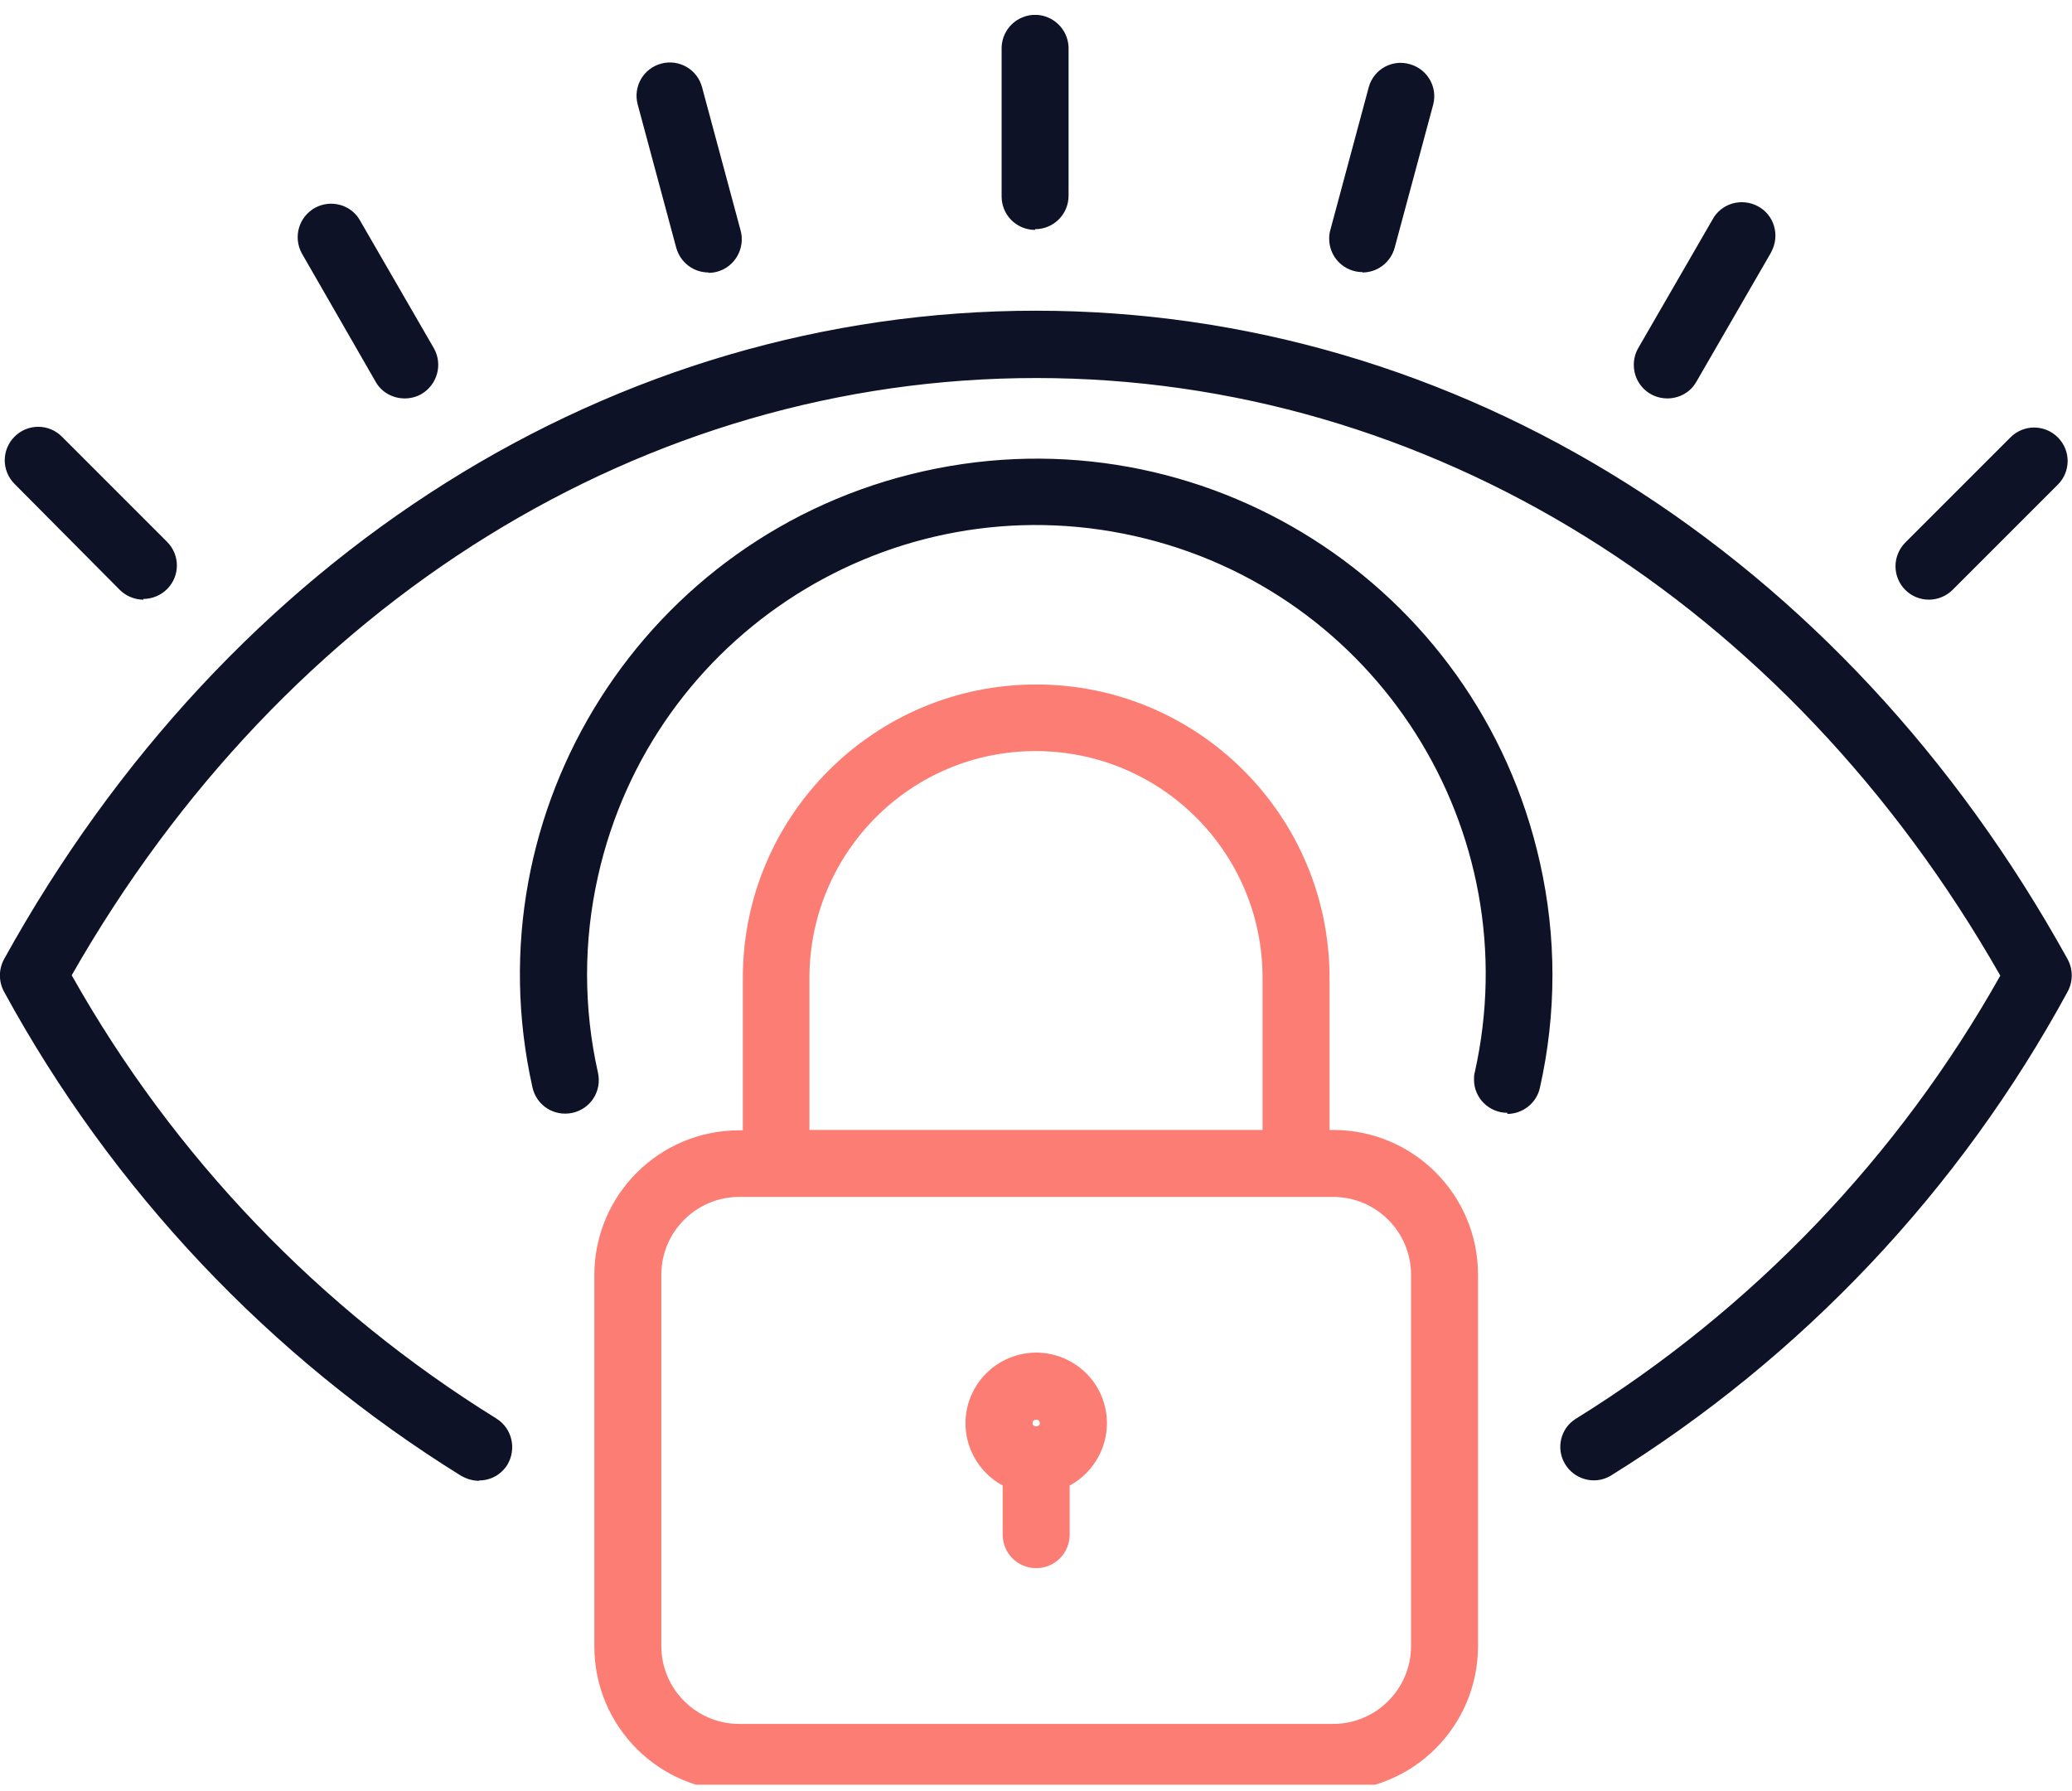 <?xml version="1.0" encoding="UTF-8"?> <svg xmlns="http://www.w3.org/2000/svg" width="96" height="83" viewBox="0 0 96 83" fill="none"><g clip-path="url(#clip0_29_407)"><g clip-path="url(#clip1_29_407)"><g clip-path="url(#clip2_29_407)"><path d="M22.192 68.61C21.905 68.61 21.635 68.525 21.382 68.39C12.495 62.876 5.194 55.136 0.186 45.946C-0.067 45.474 -0.067 44.917 0.186 44.445C10.59 25.626 28.465 14.396 47.992 14.396C67.519 14.396 85.393 25.626 95.798 44.445C96.051 44.917 96.051 45.474 95.798 45.946C90.806 55.136 83.505 62.876 74.601 68.39C73.859 68.812 72.915 68.542 72.493 67.8C72.089 67.092 72.308 66.181 72.999 65.743C81.195 60.667 87.957 53.602 92.678 45.204C82.78 27.835 66.136 17.515 48.008 17.515C29.881 17.515 13.22 27.835 3.322 45.187C8.044 53.585 14.806 60.65 23.001 65.726C23.726 66.181 23.945 67.126 23.507 67.868C23.22 68.323 22.731 68.593 22.208 68.593M69.846 51.561C68.986 51.561 68.294 50.87 68.294 50.027C68.294 49.909 68.294 49.791 68.328 49.69C70.841 38.476 63.792 27.346 52.562 24.834C41.348 22.321 30.218 29.37 27.706 40.6C27.031 43.602 27.031 46.705 27.706 49.706C27.891 50.55 27.368 51.376 26.525 51.561C25.682 51.747 24.856 51.224 24.67 50.381C21.787 37.498 29.898 24.716 42.798 21.832C55.698 18.949 68.463 27.06 71.347 39.96C72.122 43.4 72.122 46.958 71.347 50.398C71.195 51.106 70.554 51.612 69.829 51.612M89.373 27.785C88.513 27.785 87.822 27.093 87.822 26.233C87.822 25.829 87.99 25.424 88.277 25.137L93.15 20.264C93.757 19.657 94.735 19.657 95.342 20.264C95.95 20.871 95.95 21.849 95.342 22.456L90.469 27.329C90.182 27.616 89.778 27.785 89.373 27.785ZM6.644 27.785C6.239 27.785 5.835 27.616 5.548 27.329L0.675 22.422C0.068 21.815 0.068 20.837 0.675 20.23C1.282 19.623 2.26 19.623 2.867 20.23L7.74 25.104C8.347 25.711 8.347 26.689 7.74 27.296C7.453 27.582 7.049 27.751 6.644 27.751M77.249 18.46C76.389 18.46 75.697 17.768 75.697 16.908C75.697 16.639 75.765 16.369 75.9 16.133L79.34 10.18C79.744 9.421 80.689 9.151 81.447 9.556C82.206 9.961 82.476 10.905 82.071 11.664C82.071 11.681 82.038 11.714 82.038 11.731L78.598 17.684C78.328 18.173 77.805 18.46 77.249 18.46ZM18.752 18.46C18.195 18.46 17.672 18.173 17.402 17.684L13.979 11.731C13.575 10.973 13.844 10.045 14.603 9.624C15.328 9.236 16.239 9.472 16.66 10.18L20.101 16.133C20.522 16.875 20.269 17.819 19.527 18.257C19.291 18.392 19.021 18.46 18.752 18.46ZM63.134 12.608C62.274 12.608 61.583 11.917 61.583 11.057C61.583 10.922 61.6 10.787 61.634 10.669L63.421 4.025C63.657 3.199 64.517 2.727 65.344 2.98C66.136 3.216 66.608 4.025 66.406 4.834L64.618 11.478C64.433 12.153 63.826 12.625 63.118 12.625M32.832 12.625C32.124 12.625 31.517 12.153 31.331 11.478L29.544 4.834C29.325 4.008 29.814 3.165 30.64 2.946C31.466 2.727 32.309 3.216 32.528 4.042L34.316 10.686C34.535 11.512 34.046 12.372 33.22 12.591C33.085 12.625 32.95 12.642 32.815 12.642M47.958 10.652C47.098 10.652 46.407 9.961 46.407 9.101V2.187C46.44 1.327 47.148 0.669 48.008 0.686C48.818 0.72 49.476 1.361 49.509 2.187V9.067C49.509 9.927 48.818 10.618 47.958 10.618" fill="#0E1227"></path><path d="M61.769 82.994H34.248C30.539 82.994 27.537 79.992 27.537 76.282V59.082C27.537 55.372 30.539 52.371 34.248 52.371H34.417V45.305C34.417 37.801 40.505 31.714 48.009 31.714C55.513 31.714 61.6 37.801 61.6 45.305V52.354H61.769C65.478 52.354 68.48 55.355 68.48 59.065V76.265C68.48 79.975 65.478 82.977 61.769 82.977M34.248 55.457C32.259 55.457 30.64 57.075 30.64 59.065V76.265C30.64 78.255 32.259 79.874 34.248 79.874H61.769C63.758 79.874 65.377 78.255 65.377 76.265V59.065C65.377 57.075 63.758 55.457 61.769 55.457H34.248ZM37.52 52.354H58.497V45.305C58.497 39.505 53.809 34.817 48.009 34.8C42.208 34.783 37.52 39.488 37.503 45.288V52.354H37.52ZM48.009 72.657C47.149 72.657 46.457 71.965 46.457 71.105V68.829C44.872 67.969 44.265 65.996 45.125 64.394C45.985 62.809 47.958 62.202 49.56 63.062C51.162 63.922 51.752 65.895 50.892 67.497C50.589 68.053 50.133 68.525 49.56 68.829V71.105C49.56 71.965 48.869 72.657 48.009 72.657ZM48.009 65.777C47.907 65.777 47.84 65.844 47.84 65.945C47.84 66.131 48.177 66.131 48.177 65.945C48.177 65.844 48.11 65.777 48.009 65.777Z" fill="#FC7D73"></path></g></g></g><defs><clipPath id="clip0_29_407"><rect width="96" height="82" fill="white" transform="translate(0 0.69)"></rect></clipPath><clipPath id="clip1_29_407"><rect width="96" height="82.3" fill="white" transform="translate(0 0.69)"></rect></clipPath><clipPath id="clip2_29_407"><rect width="96" height="82.307" fill="white" transform="translate(0 0.686)"></rect></clipPath></defs></svg> 